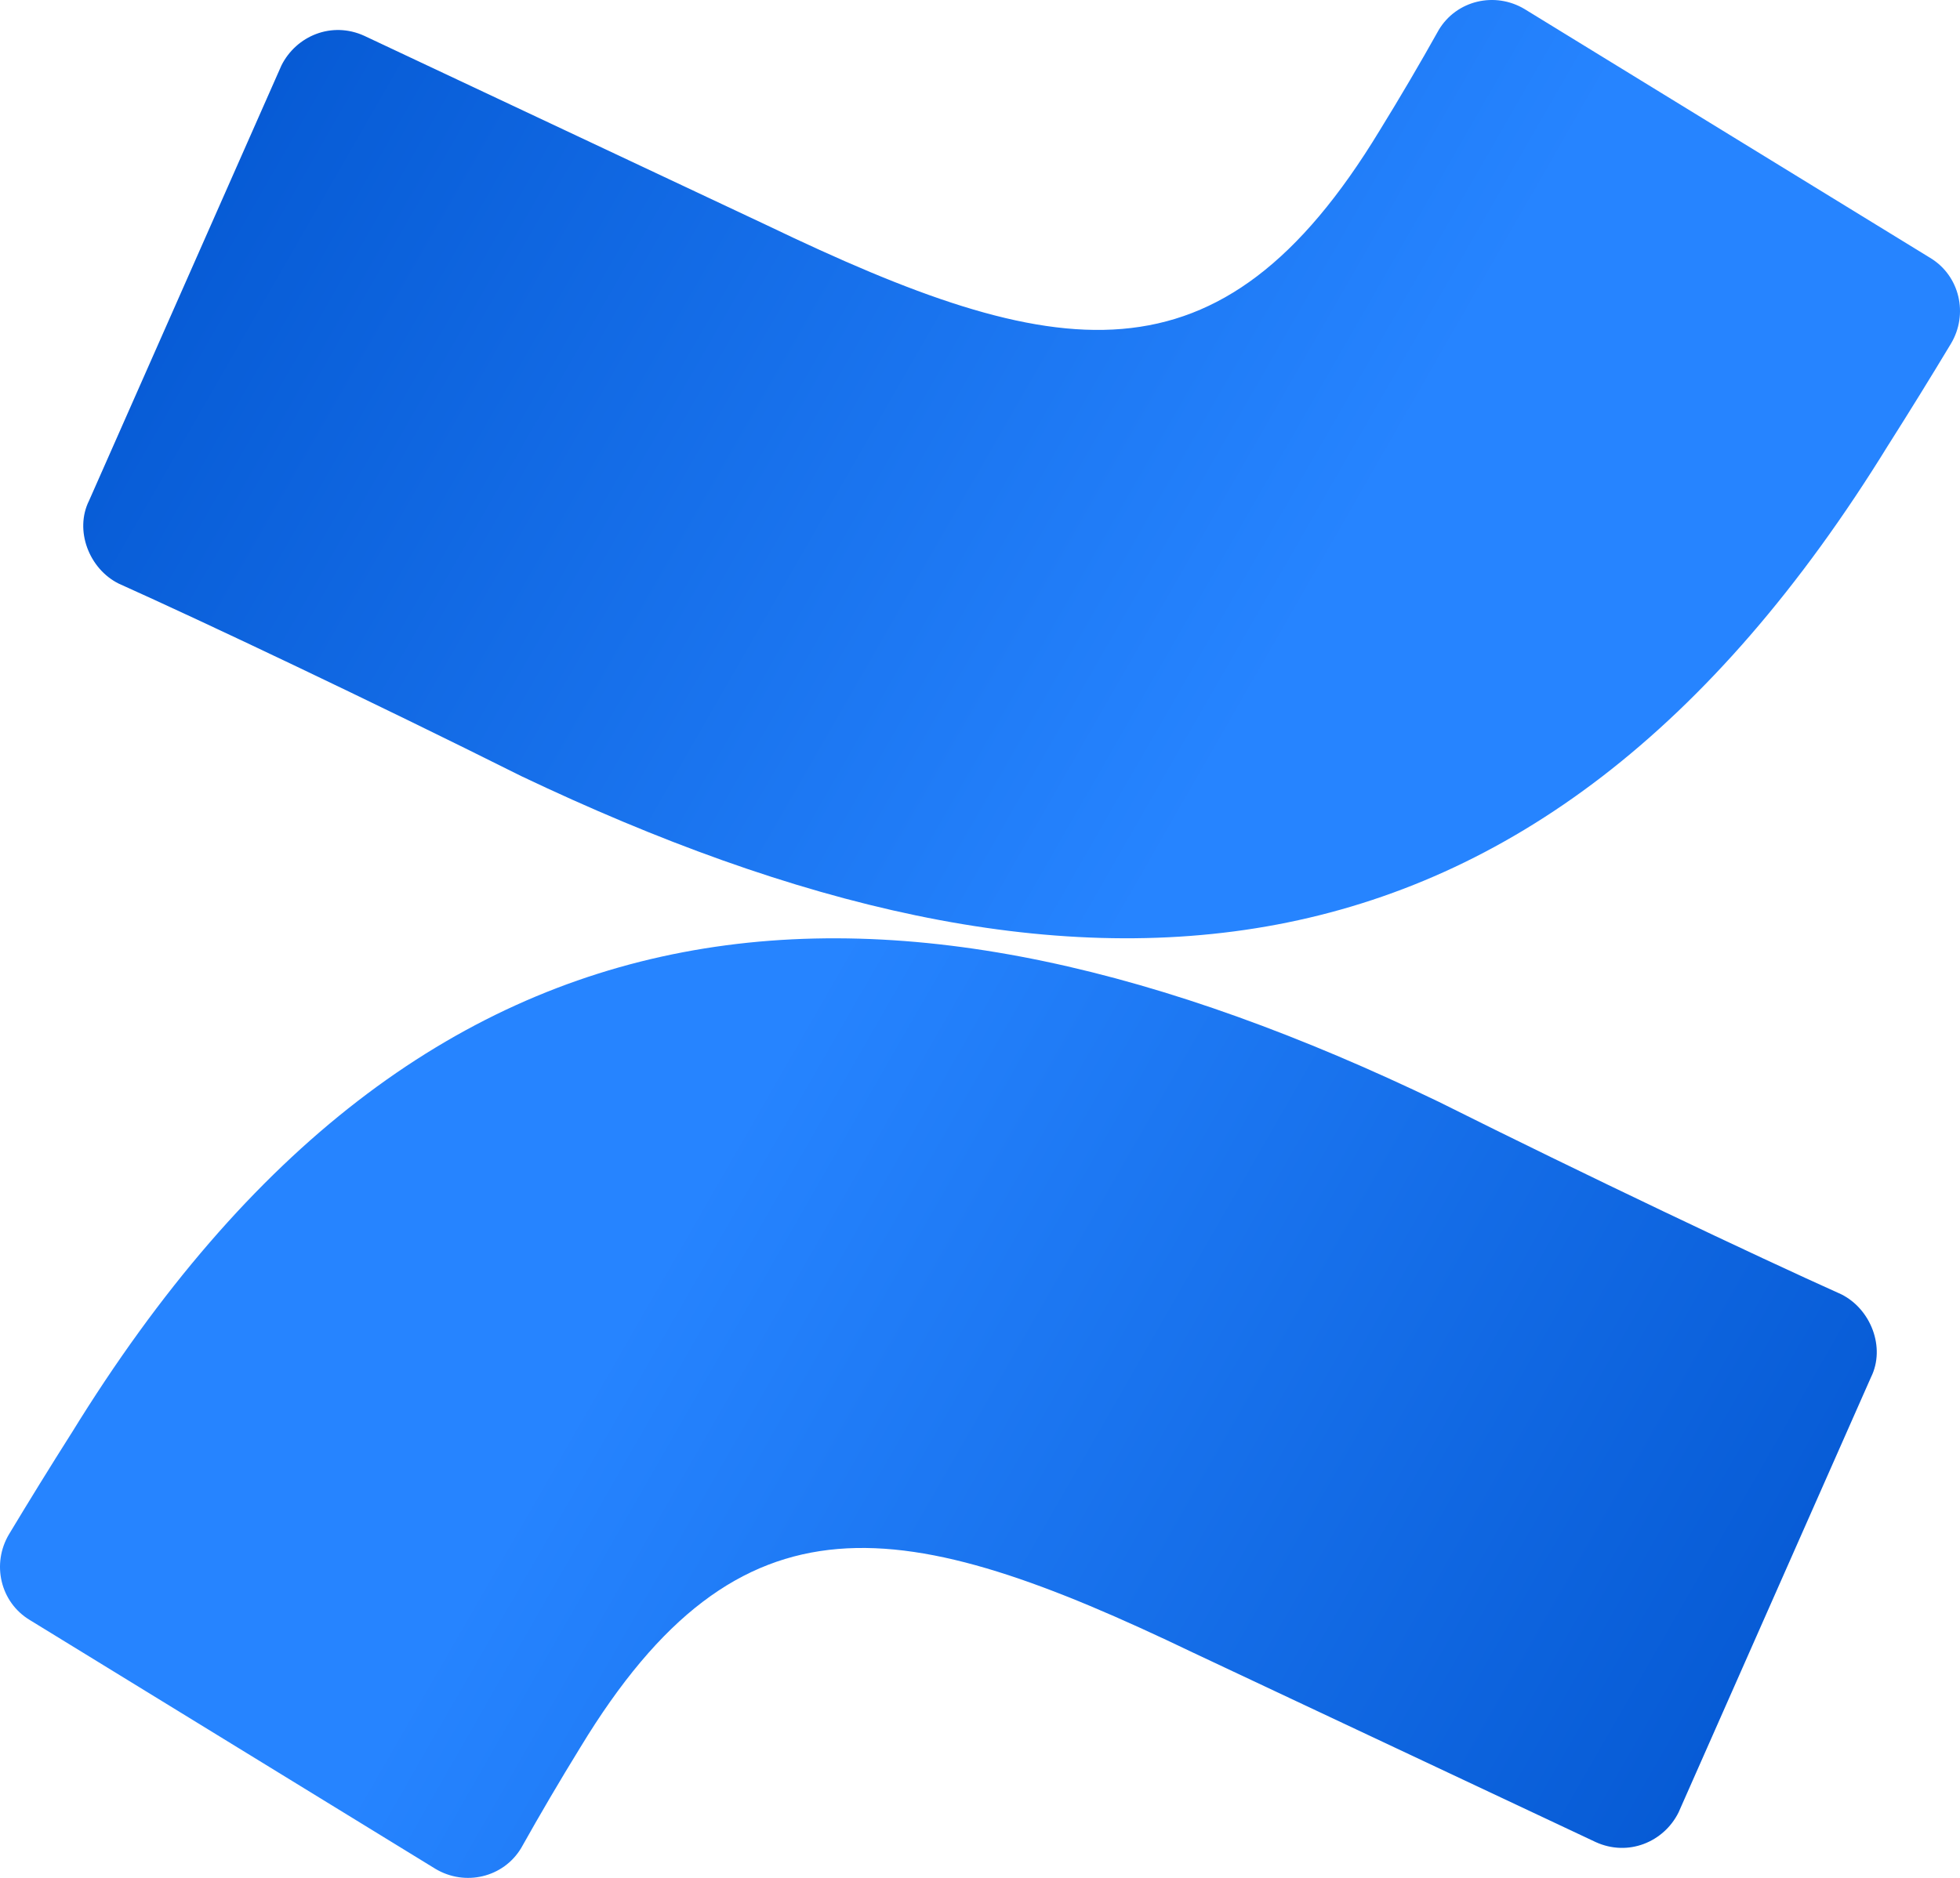 <?xml version="1.0" encoding="UTF-8"?>
<svg id="Layer_2" data-name="Layer 2" xmlns="http://www.w3.org/2000/svg" xmlns:xlink="http://www.w3.org/1999/xlink" viewBox="0 0 128 122.669">
  <defs>
    <style>
      .cls-1 {
        fill: url(#linear-gradient-2);
      }

      .cls-2 {
        fill: url(#linear-gradient);
      }
    </style>
    <linearGradient id="linear-gradient" x1="-164.14" y1="289.816" x2="-179.139" y2="298.428" gradientTransform="translate(996.994 1676.11) scale(5.333 -5.333)" gradientUnits="userSpaceOnUse">
      <stop offset="0" stop-color="#0052cc"/>
      <stop offset=".918" stop-color="#2380fb"/>
      <stop offset="1" stop-color="#2684ff"/>
    </linearGradient>
    <linearGradient id="linear-gradient-2" x1="-185.739" y1="315.731" x2="-170.74" y2="307.118" xlink:href="#linear-gradient"/>
  </defs>
  <g id="Layer_1-2" data-name="Layer 1">
    <path class="cls-2" d="M4.655,93.637c-1.379,2.176-2.734,4.369-4.062,6.577-1.156,1.933-.578,4.448,1.354,5.61l26.484,16.25c1.934,1.16,4.443.577,5.604-1.355,1.243-2.219,2.532-4.413,3.866-6.579,10.442-17.213,21.071-15.28,40.014-6.186l26.293,12.374c2.124.97,4.447,0,5.41-1.933l12.569-28.43c.963-1.938,0-4.448-1.939-5.418-5.604-2.516-16.618-7.74-26.285-12.573C58.203,54.755,27.849,55.917,4.657,93.637h-.002Z"/>
    <path class="cls-1" d="M123.343,29.031c1.38-2.176,2.734-4.369,4.063-6.577,1.16-1.933.577-4.448-1.355-5.61L99.567.594c-1.933-1.16-4.443-.577-5.604,1.355-1.241,2.22-2.53,4.414-3.865,6.579-10.443,17.213-21.072,15.28-40.015,6.186L23.79,2.34c-2.124-.97-4.441,0-5.41,1.933l-12.564,28.43c-.968,1.938,0,4.454,1.933,5.418,5.604,2.516,16.624,7.74,26.285,12.573,35.767,17.027,66.115,16.056,89.307-21.663h.002Z"/>
  </g>
</svg>